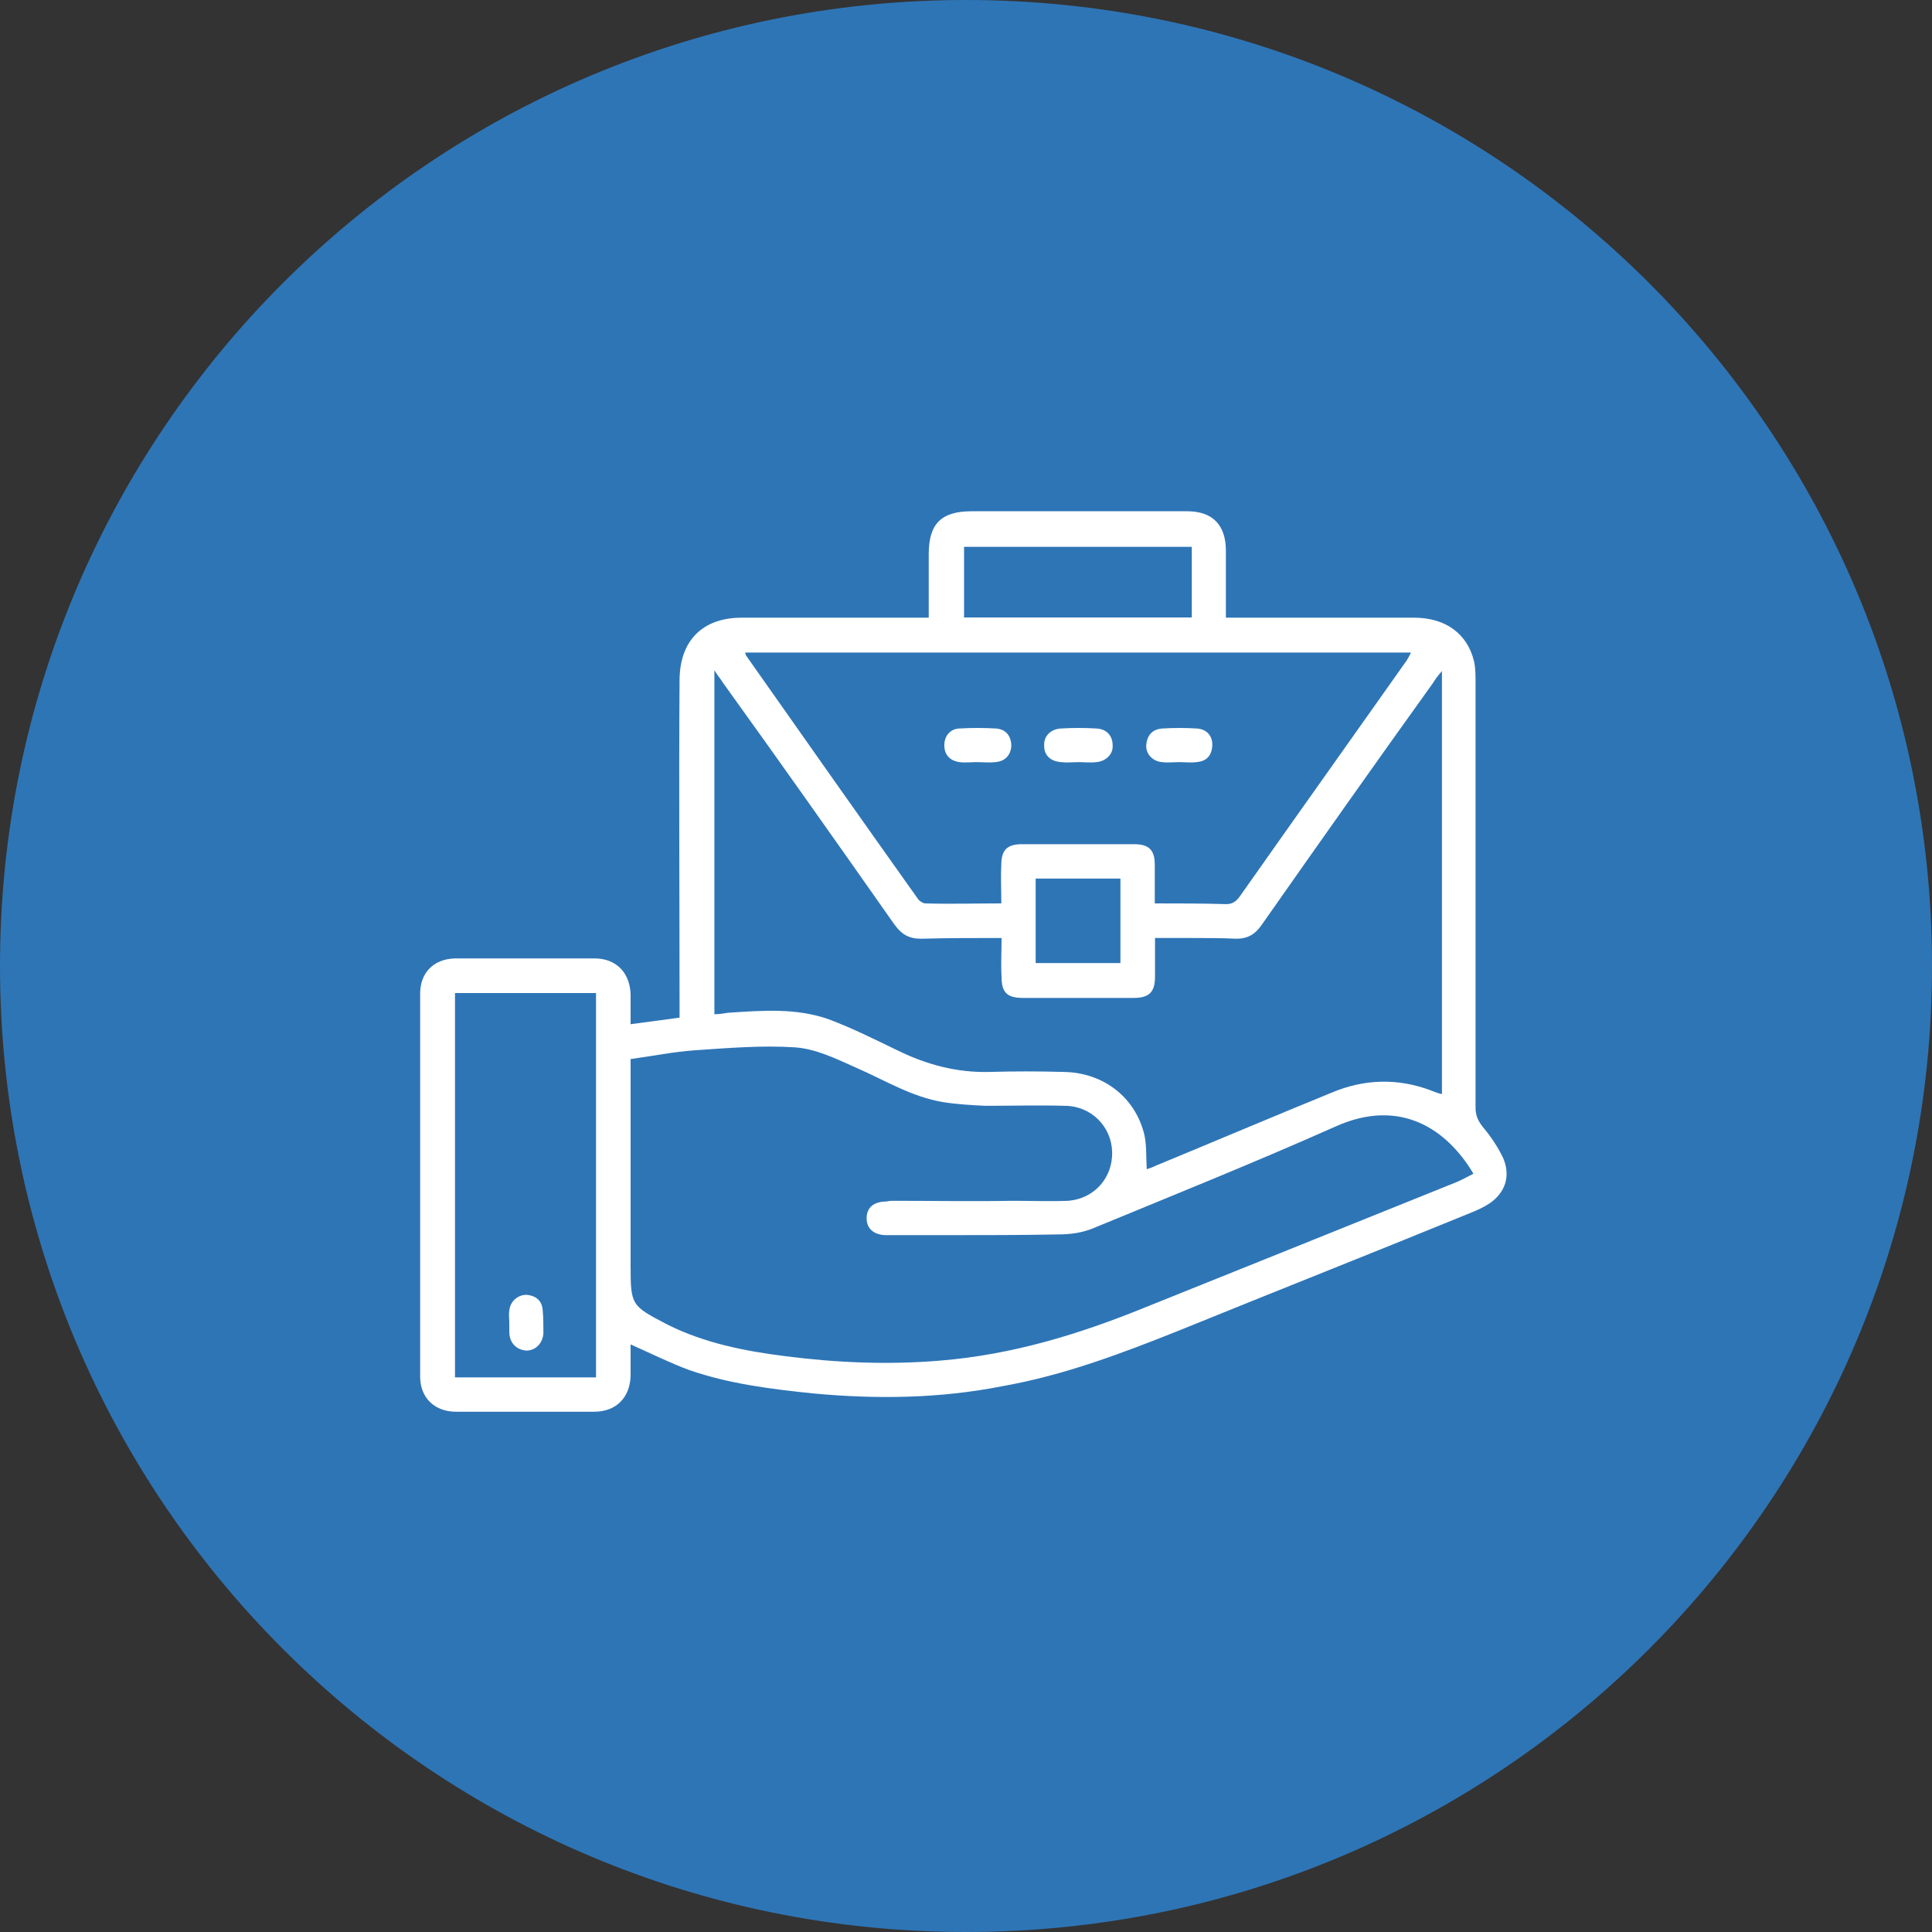 <?xml version="1.0" encoding="UTF-8"?>
<svg xmlns="http://www.w3.org/2000/svg" id="Calque_2" viewBox="0 0 79.32 79.32">
  <rect x="0" y="0" width="79.32" height="79.32" fill="#333333" stroke="none"/>
  <defs>
    <style>.cls-1{fill:#fff;}.cls-2{fill:#2e75b6;}</style>
  </defs>
  <g id="Calque_1-2">
    <g>
      <path class="cls-2" d="m0,39.66C0,17.76,17.76,0,39.66,0s39.66,17.76,39.66,39.66-17.76,39.66-39.66,39.66S0,61.56,0,39.66"></path>
      <path class="cls-1" d="m46,36.07h-3.48v3.47h3.48v-3.47Zm-6.42-10.72h9.35v-2.9h-9.35v2.9Zm-15.11,15.42h-5.79v15.78h5.79v-15.78Zm22.93-3.68c1.02,0,1.98,0,2.94.03.27,0,.42-.12.57-.33,2.28-3.24,4.56-6.44,6.84-9.67.06-.09.12-.21.18-.33h-27.34c.03.09.03.12.06.15,2.34,3.33,4.68,6.65,7.04,9.97.06.09.21.18.3.18,1.02.03,2.04,0,3.12,0,0-.54-.03-1.08,0-1.59,0-.6.24-.84.84-.84h4.62c.6,0,.84.24.84.84v1.59Zm-18.08,4.55c.21,0,.39-.03.57-.06,1.38-.09,2.79-.21,4.14.27.96.36,1.92.84,2.85,1.29,1.17.57,2.4.9,3.72.87,1.02-.03,2.07-.03,3.09,0,1.62.03,2.94,1.05,3.3,2.61.09.45.06.9.09,1.38.12-.03.27-.09.39-.15,2.4-.99,4.8-2.01,7.2-2.99,1.35-.57,2.73-.6,4.08-.09.15.06.3.12.45.15v-17.37c-.18.21-.27.33-.36.48-2.37,3.3-4.71,6.62-7.04,9.94-.27.39-.57.57-1.05.57-.6-.03-1.23-.03-1.83-.03h-1.5v1.59c0,.63-.24.87-.87.87h-4.56c-.66,0-.87-.24-.87-.87-.03-.51,0-1.02,0-1.59-1.14,0-2.22,0-3.3.03-.51,0-.81-.18-1.11-.6-2.34-3.33-4.68-6.65-7.05-9.94-.09-.15-.18-.24-.33-.48v14.14Zm31.18,6.56c-1.08-1.83-3-3.15-5.67-1.95-3.3,1.47-6.66,2.82-9.98,4.19-.45.18-.93.24-1.41.24-1.5.03-3.03.03-4.53.03h-2.52c-.51,0-.81-.27-.81-.69,0-.45.3-.69.81-.69.12-.03.21-.03.33-.03,1.62,0,3.21.03,4.83,0,.78,0,1.53.03,2.31,0,1.08-.09,1.83-.96,1.8-2.01-.03-1.05-.87-1.89-1.95-1.89-1.08-.03-2.19,0-3.27,0-.57-.03-1.14-.06-1.71-.15-1.29-.21-2.4-.9-3.57-1.41-.81-.36-1.65-.78-2.52-.84-1.38-.09-2.76.03-4.11.12-.87.06-1.74.24-2.64.36v8.48c0,1.62.03,1.65,1.47,2.4.03,0,.03.03.06.03,1.5.75,3.15,1.08,4.83,1.29,2.1.27,4.23.36,6.36.18,2.94-.24,5.7-1.08,8.42-2.19,4.26-1.71,8.51-3.42,12.8-5.15.21-.09.42-.21.66-.33m-34.6,7.01v1.29c-.03.9-.6,1.47-1.5,1.47h-5.67c-.87,0-1.47-.57-1.47-1.44v-15.73c0-.84.54-1.41,1.41-1.44h5.82c.84.03,1.38.6,1.41,1.47v1.23c.69-.09,1.32-.18,2.01-.27v-.57c0-4.43-.03-8.87,0-13.27,0-1.62.93-2.58,2.55-2.58h7.68v-2.6c0-1.26.51-1.77,1.77-1.77h8.84c1.05,0,1.59.57,1.59,1.62v2.75h7.73c1.29,0,2.19.66,2.46,1.8.06.27.06.57.06.87v17.43c0,.33.09.54.3.81.33.39.63.84.84,1.29.3.72.09,1.38-.54,1.83-.27.18-.54.3-.84.42-3.96,1.62-7.91,3.18-11.87,4.79-2.4.96-4.77,1.86-7.31,2.31-2.58.51-5.16.54-7.76.3-1.74-.18-3.45-.39-5.1-.96-.81-.3-1.59-.69-2.4-1.05"></path>
      <path class="cls-1" d="m48.42,31.29c-.24,0-.47.03-.71,0-.38-.03-.67-.33-.65-.69.03-.42.26-.66.65-.69.47-.03.97-.03,1.44,0,.41.03.65.33.62.72-.03.42-.26.63-.65.66-.23.03-.47,0-.7,0"></path>
      <path class="cls-1" d="m40.1,31.29c-.24,0-.48.03-.71,0-.39-.06-.62-.3-.62-.69s.24-.66.59-.69c.53-.03,1.04-.03,1.54,0,.39.03.62.3.62.72-.03.42-.3.63-.65.66-.27.03-.5,0-.77,0"></path>
      <path class="cls-1" d="m44.28,31.29c-.25,0-.46.03-.71,0-.43-.03-.7-.27-.7-.66-.03-.39.25-.69.67-.72.49-.03.98-.03,1.5,0,.4.03.64.3.64.69.03.36-.28.66-.67.69-.24.03-.49,0-.73,0"></path>
      <path class="cls-1" d="m20.91,54.3c0-.15-.03-.31,0-.49.03-.37.34-.65.7-.65.4.03.64.25.67.62.03.31.03.65.03.96-.03.43-.34.71-.7.71-.4-.03-.7-.31-.7-.77v-.37Z"></path>
    </g>
  </g>
</svg>
